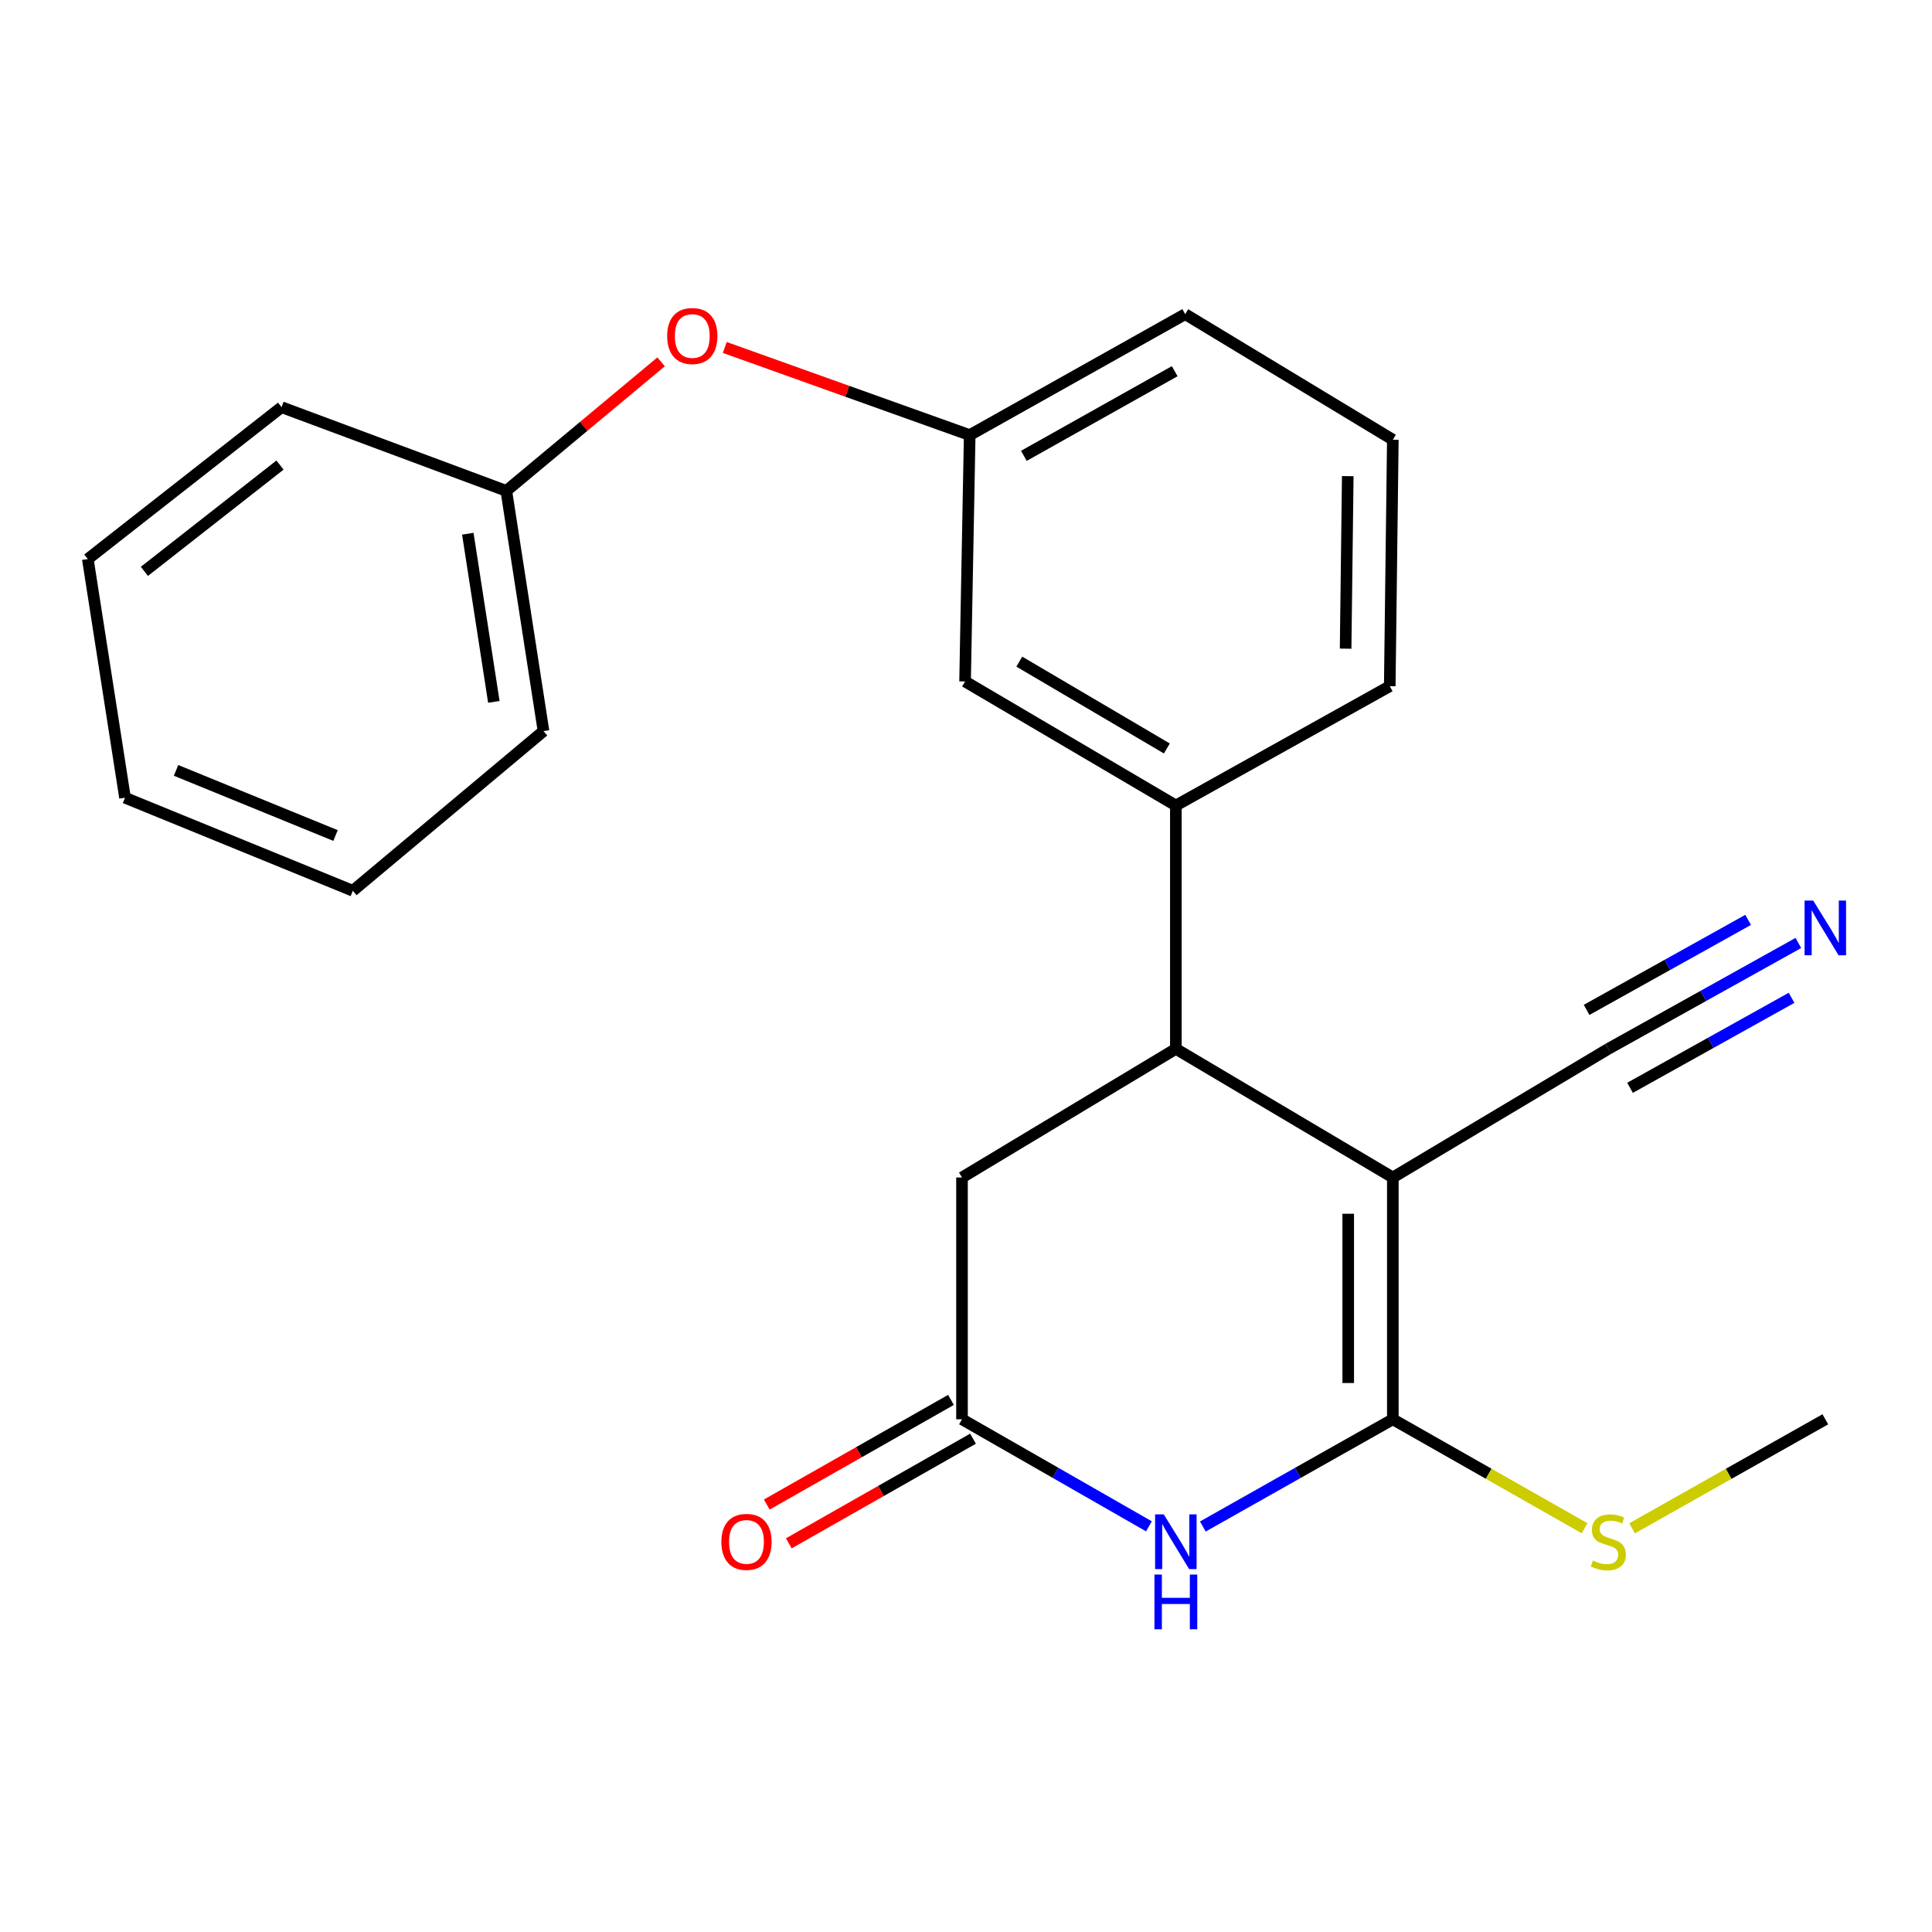 <?xml version='1.0' encoding='iso-8859-1'?>
<svg version='1.1' baseProfile='full'
              xmlns='http://www.w3.org/2000/svg'
                      xmlns:rdkit='http://www.rdkit.org/xml'
                      xmlns:xlink='http://www.w3.org/1999/xlink'
                  xml:space='preserve'
width='1000px' height='1000px' viewBox='0 0 1000 1000'>
<!-- END OF HEADER -->
<rect style='opacity:1.0;fill:#FFFFFF;stroke:none' width='1000' height='1000' x='0' y='0'> </rect>
<path class='bond-0' d='M 720.926,609.464 L 720.926,734.623' style='fill:none;fill-rule:evenodd;stroke:#000000;stroke-width:6px;stroke-linecap:butt;stroke-linejoin:miter;stroke-opacity:1' />
<path class='bond-0' d='M 697.838,628.237 L 697.838,715.849' style='fill:none;fill-rule:evenodd;stroke:#000000;stroke-width:6px;stroke-linecap:butt;stroke-linejoin:miter;stroke-opacity:1' />
<path class='bond-2' d='M 720.926,609.464 L 608.619,542.882' style='fill:none;fill-rule:evenodd;stroke:#000000;stroke-width:6px;stroke-linecap:butt;stroke-linejoin:miter;stroke-opacity:1' />
<path class='bond-4' d='M 720.926,609.464 L 832.463,542.882' style='fill:none;fill-rule:evenodd;stroke:#000000;stroke-width:6px;stroke-linecap:butt;stroke-linejoin:miter;stroke-opacity:1' />
<path class='bond-1' d='M 720.926,734.623 L 671.754,762.37' style='fill:none;fill-rule:evenodd;stroke:#000000;stroke-width:6px;stroke-linecap:butt;stroke-linejoin:miter;stroke-opacity:1' />
<path class='bond-1' d='M 671.754,762.37 L 622.582,790.118' style='fill:none;fill-rule:evenodd;stroke:#0000FF;stroke-width:6px;stroke-linecap:butt;stroke-linejoin:miter;stroke-opacity:1' />
<path class='bond-9' d='M 720.926,734.623 L 770.551,762.819' style='fill:none;fill-rule:evenodd;stroke:#000000;stroke-width:6px;stroke-linecap:butt;stroke-linejoin:miter;stroke-opacity:1' />
<path class='bond-9' d='M 770.551,762.819 L 820.176,791.016' style='fill:none;fill-rule:evenodd;stroke:#CCCC00;stroke-width:6px;stroke-linecap:butt;stroke-linejoin:miter;stroke-opacity:1' />
<path class='bond-23' d='M 594.69,790.023 L 546.309,762.323' style='fill:none;fill-rule:evenodd;stroke:#0000FF;stroke-width:6px;stroke-linecap:butt;stroke-linejoin:miter;stroke-opacity:1' />
<path class='bond-23' d='M 546.309,762.323 L 497.928,734.623' style='fill:none;fill-rule:evenodd;stroke:#000000;stroke-width:6px;stroke-linecap:butt;stroke-linejoin:miter;stroke-opacity:1' />
<path class='bond-5' d='M 608.619,542.882 L 608.619,416.928' style='fill:none;fill-rule:evenodd;stroke:#000000;stroke-width:6px;stroke-linecap:butt;stroke-linejoin:miter;stroke-opacity:1' />
<path class='bond-7' d='M 608.619,542.882 L 497.928,609.464' style='fill:none;fill-rule:evenodd;stroke:#000000;stroke-width:6px;stroke-linecap:butt;stroke-linejoin:miter;stroke-opacity:1' />
<path class='bond-3' d='M 497.928,734.623 L 497.928,609.464' style='fill:none;fill-rule:evenodd;stroke:#000000;stroke-width:6px;stroke-linecap:butt;stroke-linejoin:miter;stroke-opacity:1' />
<path class='bond-10' d='M 492.225,724.586 L 444.554,751.669' style='fill:none;fill-rule:evenodd;stroke:#000000;stroke-width:6px;stroke-linecap:butt;stroke-linejoin:miter;stroke-opacity:1' />
<path class='bond-10' d='M 444.554,751.669 L 396.883,778.752' style='fill:none;fill-rule:evenodd;stroke:#FF0000;stroke-width:6px;stroke-linecap:butt;stroke-linejoin:miter;stroke-opacity:1' />
<path class='bond-10' d='M 503.63,744.66 L 455.959,771.743' style='fill:none;fill-rule:evenodd;stroke:#000000;stroke-width:6px;stroke-linecap:butt;stroke-linejoin:miter;stroke-opacity:1' />
<path class='bond-10' d='M 455.959,771.743 L 408.287,798.826' style='fill:none;fill-rule:evenodd;stroke:#FF0000;stroke-width:6px;stroke-linecap:butt;stroke-linejoin:miter;stroke-opacity:1' />
<path class='bond-6' d='M 832.463,542.882 L 881.646,515.48' style='fill:none;fill-rule:evenodd;stroke:#000000;stroke-width:6px;stroke-linecap:butt;stroke-linejoin:miter;stroke-opacity:1' />
<path class='bond-6' d='M 881.646,515.48 L 930.829,488.078' style='fill:none;fill-rule:evenodd;stroke:#0000FF;stroke-width:6px;stroke-linecap:butt;stroke-linejoin:miter;stroke-opacity:1' />
<path class='bond-6' d='M 843.7,563.051 L 885.505,539.759' style='fill:none;fill-rule:evenodd;stroke:#000000;stroke-width:6px;stroke-linecap:butt;stroke-linejoin:miter;stroke-opacity:1' />
<path class='bond-6' d='M 885.505,539.759 L 927.311,516.467' style='fill:none;fill-rule:evenodd;stroke:#0000FF;stroke-width:6px;stroke-linecap:butt;stroke-linejoin:miter;stroke-opacity:1' />
<path class='bond-6' d='M 821.226,522.714 L 863.032,499.422' style='fill:none;fill-rule:evenodd;stroke:#000000;stroke-width:6px;stroke-linecap:butt;stroke-linejoin:miter;stroke-opacity:1' />
<path class='bond-6' d='M 863.032,499.422 L 904.837,476.13' style='fill:none;fill-rule:evenodd;stroke:#0000FF;stroke-width:6px;stroke-linecap:butt;stroke-linejoin:miter;stroke-opacity:1' />
<path class='bond-8' d='M 608.619,416.928 L 499.518,352.733' style='fill:none;fill-rule:evenodd;stroke:#000000;stroke-width:6px;stroke-linecap:butt;stroke-linejoin:miter;stroke-opacity:1' />
<path class='bond-8' d='M 603.962,387.401 L 527.592,342.464' style='fill:none;fill-rule:evenodd;stroke:#000000;stroke-width:6px;stroke-linecap:butt;stroke-linejoin:miter;stroke-opacity:1' />
<path class='bond-14' d='M 608.619,416.928 L 719.335,355.17' style='fill:none;fill-rule:evenodd;stroke:#000000;stroke-width:6px;stroke-linecap:butt;stroke-linejoin:miter;stroke-opacity:1' />
<path class='bond-11' d='M 499.518,352.733 L 501.917,225.201' style='fill:none;fill-rule:evenodd;stroke:#000000;stroke-width:6px;stroke-linecap:butt;stroke-linejoin:miter;stroke-opacity:1' />
<path class='bond-17' d='M 844.767,791.055 L 894.775,762.839' style='fill:none;fill-rule:evenodd;stroke:#CCCC00;stroke-width:6px;stroke-linecap:butt;stroke-linejoin:miter;stroke-opacity:1' />
<path class='bond-17' d='M 894.775,762.839 L 944.783,734.623' style='fill:none;fill-rule:evenodd;stroke:#000000;stroke-width:6px;stroke-linecap:butt;stroke-linejoin:miter;stroke-opacity:1' />
<path class='bond-12' d='M 501.917,225.201 L 438.528,202.523' style='fill:none;fill-rule:evenodd;stroke:#000000;stroke-width:6px;stroke-linecap:butt;stroke-linejoin:miter;stroke-opacity:1' />
<path class='bond-12' d='M 438.528,202.523 L 375.139,179.846' style='fill:none;fill-rule:evenodd;stroke:#FF0000;stroke-width:6px;stroke-linecap:butt;stroke-linejoin:miter;stroke-opacity:1' />
<path class='bond-24' d='M 501.917,225.201 L 613.454,162.608' style='fill:none;fill-rule:evenodd;stroke:#000000;stroke-width:6px;stroke-linecap:butt;stroke-linejoin:miter;stroke-opacity:1' />
<path class='bond-24' d='M 529.946,235.946 L 608.022,192.131' style='fill:none;fill-rule:evenodd;stroke:#000000;stroke-width:6px;stroke-linecap:butt;stroke-linejoin:miter;stroke-opacity:1' />
<path class='bond-13' d='M 342.193,187.279 L 302.129,220.676' style='fill:none;fill-rule:evenodd;stroke:#FF0000;stroke-width:6px;stroke-linecap:butt;stroke-linejoin:miter;stroke-opacity:1' />
<path class='bond-13' d='M 302.129,220.676 L 262.065,254.073' style='fill:none;fill-rule:evenodd;stroke:#000000;stroke-width:6px;stroke-linecap:butt;stroke-linejoin:miter;stroke-opacity:1' />
<path class='bond-18' d='M 262.065,254.073 L 281.317,378.411' style='fill:none;fill-rule:evenodd;stroke:#000000;stroke-width:6px;stroke-linecap:butt;stroke-linejoin:miter;stroke-opacity:1' />
<path class='bond-18' d='M 242.137,276.256 L 255.614,363.293' style='fill:none;fill-rule:evenodd;stroke:#000000;stroke-width:6px;stroke-linecap:butt;stroke-linejoin:miter;stroke-opacity:1' />
<path class='bond-19' d='M 262.065,254.073 L 145.731,210.758' style='fill:none;fill-rule:evenodd;stroke:#000000;stroke-width:6px;stroke-linecap:butt;stroke-linejoin:miter;stroke-opacity:1' />
<path class='bond-15' d='M 719.335,355.17 L 720.926,227.599' style='fill:none;fill-rule:evenodd;stroke:#000000;stroke-width:6px;stroke-linecap:butt;stroke-linejoin:miter;stroke-opacity:1' />
<path class='bond-15' d='M 696.488,335.746 L 697.602,246.447' style='fill:none;fill-rule:evenodd;stroke:#000000;stroke-width:6px;stroke-linecap:butt;stroke-linejoin:miter;stroke-opacity:1' />
<path class='bond-16' d='M 720.926,227.599 L 613.454,162.608' style='fill:none;fill-rule:evenodd;stroke:#000000;stroke-width:6px;stroke-linecap:butt;stroke-linejoin:miter;stroke-opacity:1' />
<path class='bond-21' d='M 281.317,378.411 L 182.632,461.063' style='fill:none;fill-rule:evenodd;stroke:#000000;stroke-width:6px;stroke-linecap:butt;stroke-linejoin:miter;stroke-opacity:1' />
<path class='bond-20' d='M 145.731,210.758 L 45.455,289.358' style='fill:none;fill-rule:evenodd;stroke:#000000;stroke-width:6px;stroke-linecap:butt;stroke-linejoin:miter;stroke-opacity:1' />
<path class='bond-20' d='M 144.932,240.719 L 74.739,295.738' style='fill:none;fill-rule:evenodd;stroke:#000000;stroke-width:6px;stroke-linecap:butt;stroke-linejoin:miter;stroke-opacity:1' />
<path class='bond-22' d='M 45.455,289.358 L 64.707,412.901' style='fill:none;fill-rule:evenodd;stroke:#000000;stroke-width:6px;stroke-linecap:butt;stroke-linejoin:miter;stroke-opacity:1' />
<path class='bond-25' d='M 182.632,461.063 L 64.707,412.901' style='fill:none;fill-rule:evenodd;stroke:#000000;stroke-width:6px;stroke-linecap:butt;stroke-linejoin:miter;stroke-opacity:1' />
<path class='bond-25' d='M 173.672,432.466 L 91.125,398.752' style='fill:none;fill-rule:evenodd;stroke:#000000;stroke-width:6px;stroke-linecap:butt;stroke-linejoin:miter;stroke-opacity:1' />
<path  class='atom-2' d='M 602.359 783.837
L 611.639 798.837
Q 612.559 800.317, 614.039 802.997
Q 615.519 805.677, 615.599 805.837
L 615.599 783.837
L 619.359 783.837
L 619.359 812.157
L 615.479 812.157
L 605.519 795.757
Q 604.359 793.837, 603.119 791.637
Q 601.919 789.437, 601.559 788.757
L 601.559 812.157
L 597.879 812.157
L 597.879 783.837
L 602.359 783.837
' fill='#0000FF'/>
<path  class='atom-2' d='M 597.539 814.989
L 601.379 814.989
L 601.379 827.029
L 615.859 827.029
L 615.859 814.989
L 619.699 814.989
L 619.699 843.309
L 615.859 843.309
L 615.859 830.229
L 601.379 830.229
L 601.379 843.309
L 597.539 843.309
L 597.539 814.989
' fill='#0000FF'/>
<path  class='atom-7' d='M 938.523 466.143
L 947.803 481.143
Q 948.723 482.623, 950.203 485.303
Q 951.683 487.983, 951.763 488.143
L 951.763 466.143
L 955.523 466.143
L 955.523 494.463
L 951.643 494.463
L 941.683 478.063
Q 940.523 476.143, 939.283 473.943
Q 938.083 471.743, 937.723 471.063
L 937.723 494.463
L 934.043 494.463
L 934.043 466.143
L 938.523 466.143
' fill='#0000FF'/>
<path  class='atom-10' d='M 824.463 807.717
Q 824.783 807.837, 826.103 808.397
Q 827.423 808.957, 828.863 809.317
Q 830.343 809.637, 831.783 809.637
Q 834.463 809.637, 836.023 808.357
Q 837.583 807.037, 837.583 804.757
Q 837.583 803.197, 836.783 802.237
Q 836.023 801.277, 834.823 800.757
Q 833.623 800.237, 831.623 799.637
Q 829.103 798.877, 827.583 798.157
Q 826.103 797.437, 825.023 795.917
Q 823.983 794.397, 823.983 791.837
Q 823.983 788.277, 826.383 786.077
Q 828.823 783.877, 833.623 783.877
Q 836.903 783.877, 840.623 785.437
L 839.703 788.517
Q 836.303 787.117, 833.743 787.117
Q 830.983 787.117, 829.463 788.277
Q 827.943 789.397, 827.983 791.357
Q 827.983 792.877, 828.743 793.797
Q 829.543 794.717, 830.663 795.237
Q 831.823 795.757, 833.743 796.357
Q 836.303 797.157, 837.823 797.957
Q 839.343 798.757, 840.423 800.397
Q 841.543 801.997, 841.543 804.757
Q 841.543 808.677, 838.903 810.797
Q 836.303 812.877, 831.943 812.877
Q 829.423 812.877, 827.503 812.317
Q 825.623 811.797, 823.383 810.877
L 824.463 807.717
' fill='#CCCC00'/>
<path  class='atom-11' d='M 373.377 798.077
Q 373.377 791.277, 376.737 787.477
Q 380.097 783.677, 386.377 783.677
Q 392.657 783.677, 396.017 787.477
Q 399.377 791.277, 399.377 798.077
Q 399.377 804.957, 395.977 808.877
Q 392.577 812.757, 386.377 812.757
Q 380.137 812.757, 376.737 808.877
Q 373.377 804.997, 373.377 798.077
M 386.377 809.557
Q 390.697 809.557, 393.017 806.677
Q 395.377 803.757, 395.377 798.077
Q 395.377 792.517, 393.017 789.717
Q 390.697 786.877, 386.377 786.877
Q 382.057 786.877, 379.697 789.677
Q 377.377 792.477, 377.377 798.077
Q 377.377 803.797, 379.697 806.677
Q 382.057 809.557, 386.377 809.557
' fill='#FF0000'/>
<path  class='atom-13' d='M 345.326 173.911
Q 345.326 167.111, 348.686 163.311
Q 352.046 159.511, 358.326 159.511
Q 364.606 159.511, 367.966 163.311
Q 371.326 167.111, 371.326 173.911
Q 371.326 180.791, 367.926 184.711
Q 364.526 188.591, 358.326 188.591
Q 352.086 188.591, 348.686 184.711
Q 345.326 180.831, 345.326 173.911
M 358.326 185.391
Q 362.646 185.391, 364.966 182.511
Q 367.326 179.591, 367.326 173.911
Q 367.326 168.351, 364.966 165.551
Q 362.646 162.711, 358.326 162.711
Q 354.006 162.711, 351.646 165.511
Q 349.326 168.311, 349.326 173.911
Q 349.326 179.631, 351.646 182.511
Q 354.006 185.391, 358.326 185.391
' fill='#FF0000'/>
</svg>

